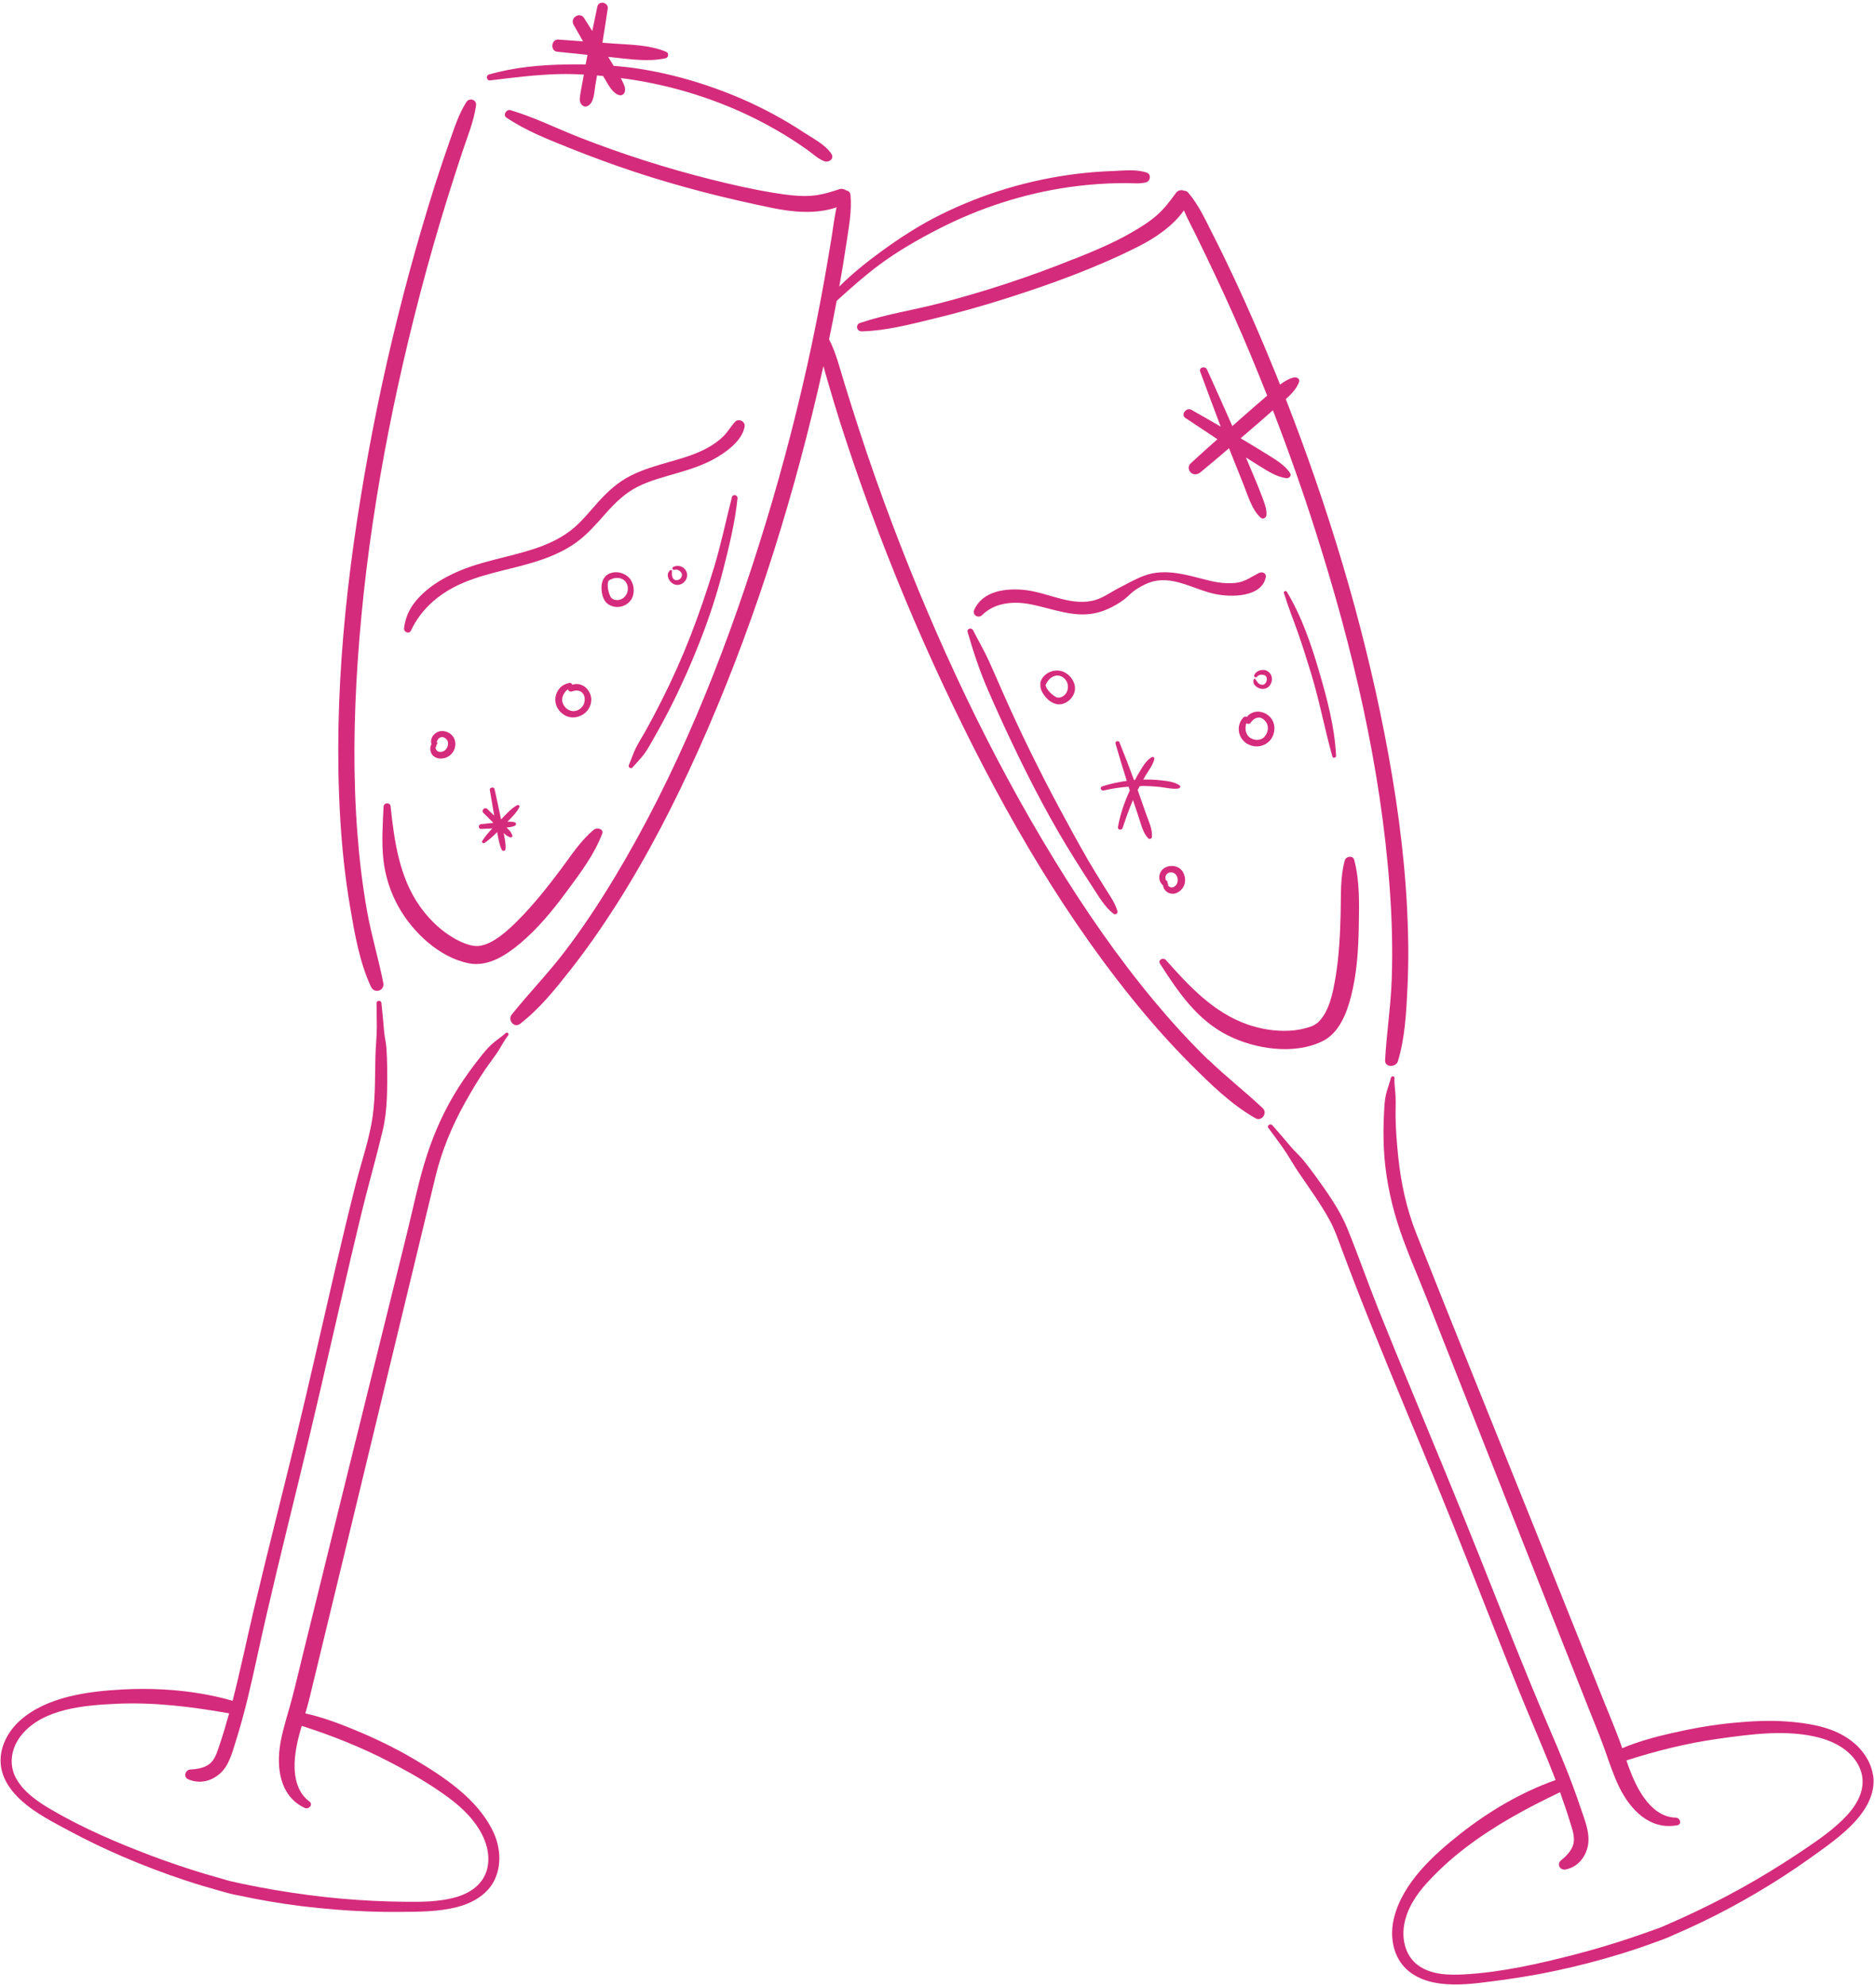 <?xml version="1.0" encoding="UTF-8" standalone="no"?><svg xmlns="http://www.w3.org/2000/svg" xmlns:xlink="http://www.w3.org/1999/xlink" data-name="Capa 2" fill="#000000" height="363.6" preserveAspectRatio="xMidYMid meet" version="1" viewBox="-0.1 -0.5 343.6 363.6" width="343.6" zoomAndPan="magnify"><g data-name="Capa 1"><g fill="#d52b7c" id="change1_1"><path d="m64.02,165.56c.84,4.91,1.71,10.1,3.83,14.64.62,1.33,2.54.73,2.25-.72-.85-4.35-2.15-8.59-2.94-12.97-.85-4.71-1.42-9.47-1.79-14.24-.82-10.56-.67-21.19.05-31.75,1.54-22.67,5.67-45.2,11.41-67.17,1.55-5.93,3.24-11.83,5.06-17.68.88-2.81,1.78-5.62,2.71-8.41.93-2.8,2.09-5.54,2.49-8.47.14-1.05-1.21-1.47-1.77-.6-1.41,2.21-2.18,4.67-3.05,7.13-.89,2.53-1.75,5.07-2.57,7.63-1.67,5.25-3.23,10.54-4.68,15.86-3.04,11.16-5.62,22.46-7.69,33.84-3.98,21.83-6.42,44.26-5.13,66.47.32,5.51.89,11,1.82,16.44Z"/><path d="m92.5,188.7c-.83.73-1.76,1.31-2.57,2.05-.82.75-1.52,1.63-2.2,2.5-1.39,1.75-2.7,3.57-3.9,5.46-2.39,3.76-4.29,7.92-5.68,12.15-1.55,4.71-2.52,9.65-3.71,14.46-1.26,5.09-2.52,10.19-3.78,15.28-5.08,20.54-10.18,41.08-15.23,61.63-.67,2.73-1.31,5.47-2.02,8.19-.7,2.7-1.62,5.34-2.12,8.09-.82,4.53-.22,9.89,4.45,12.06.7.33,1.56-.63.85-1.17-3.59-2.66-2.94-8.09-1.98-11.87.17-.67.36-1.33.55-2,5.52,1.77,10.88,3.89,16.03,6.57,2.64,1.37,5.26,2.8,7.76,4.43,2.67,1.75,5.39,3.64,7.42,6.14,1.91,2.34,3.35,5.3,2.89,8.4-.47,3.11-2.87,4.96-5.75,5.8-3.1.91-6.46.91-9.65.87-3.78-.04-7.57-.23-11.34-.56-4.12-.36-8.22-.91-12.3-1.6-1.97-.33-3.93-.71-5.88-1.12-.79-.17-1.59-.36-2.4-.53-1.55-.45-3.1-.88-4.65-1.34-3.29-1-6.54-2.09-9.76-3.31-6.22-2.36-12.48-5.03-18.22-8.4-2.43-1.42-5.01-3.15-6.42-5.66-1.51-2.68-.91-5.78,1.01-8.09,3.96-4.78,11.51-5.37,17.27-5.64,7.03-.32,13.82.54,20.7,1.75-.56,2.01-1.15,4-1.82,5.97-.4,1.17-.76,2.46-1.75,3.27-.94.76-2.35.99-3.53,1.04-.93.04-1.34,1.38-.41,1.79,2.01.87,4.13.43,5.79-1.01,1.7-1.47,2.25-3.81,2.91-5.87,1.63-5.12,2.81-10.36,3.95-15.61,2.35-10.8,5.01-21.52,7.63-32.25,2.64-10.84,5.14-21.71,7.63-32.58,1.23-5.38,2.48-10.75,3.78-16.11,1.25-5.15,2.73-10.26,3.96-15.42.88-3.72.82-7.74.8-11.54,0-1.15-.06-2.3-.13-3.45-.07-1.06-.34-2.05-.43-3.1-.15-1.74-.3-3.48-.49-5.22-.06-.54-.9-.5-.89.05.03,1.44.04,2.87.05,4.31,0,1.82-.22,3.62-.26,5.44-.09,3.57,0,7.15-.47,10.7-.58,4.33-2.1,8.59-3.17,12.82-1.29,5.1-2.51,10.22-3.71,15.35-2.41,10.35-4.72,20.73-7.22,31.05-2.55,10.49-5.23,20.96-7.72,31.46-1.31,5.53-2.45,11.11-3.87,16.61-6.42-1.86-13.53-2.43-20.16-2.07-6.35.34-14.01,1.32-18.9,5.8-2.11,1.93-3.59,4.74-3.42,7.66.17,2.87,1.94,5.26,4.03,7.09,2.53,2.21,5.58,3.75,8.52,5.33,3.23,1.73,6.53,3.32,9.89,4.76,3.76,1.61,7.58,3.06,11.46,4.34,2.04.68,4.11,1.29,6.18,1.87,1.16.32,2.37.69,3.59.88,1.76.39,3.53.72,5.3,1.03,4.08.71,8.2,1.21,12.33,1.54,3.97.32,7.94.47,11.91.43,3.44-.03,6.96-.02,10.32-.87,2.84-.73,5.63-2.27,6.94-5,1.34-2.81,1.03-6.15-.3-8.9-2.86-5.95-9.05-10.02-14.57-13.27-3.43-2.02-7.04-3.75-10.71-5.27-2.95-1.22-5.96-2.35-9.09-3.04.26-.87.51-1.75.73-2.64.58-2.35,1.14-4.7,1.71-7.06,2.38-9.79,4.75-19.59,7.11-29.38,4.77-19.75,9.52-39.5,14.3-59.25,1.15-4.73,3.01-9.22,5.38-13.47,1.19-2.12,2.42-4.21,3.79-6.22.67-.98,1.39-1.91,2.06-2.88.74-1.07,1.26-2.22,2.07-3.25.26-.34-.19-.68-.49-.42Z"/><path d="m71.44,147.16c-.08-.8-1.25-.72-1.29.07-.15,3.24-.38,6.55-.02,9.78.34,2.99,1.31,5.97,2.79,8.59,2.62,4.65,7.47,9.25,12.87,10.3,3.5.68,6.77-1.47,9.32-3.6,3.3-2.75,6.05-6.12,8.59-9.57,2.46-3.33,5.01-6.67,6.49-10.55.36-.94-1-1.19-1.53-.74-2.48,2.05-4.19,4.78-6.11,7.34-2.41,3.2-4.92,6.38-7.75,9.22-1.91,1.92-4.67,4.48-7.25,4.72-1.6.15-3.73-.9-5.28-1.9-2.15-1.4-3.99-3.27-5.46-5.35-3.78-5.33-4.69-11.95-5.37-18.3Z"/><path d="m89.69,14.22c4.15-.5,8.31-1.04,12.5-1.15,1.55-.04,3.1,0,4.65.09-.09.48-.18.97-.27,1.45-.15.79-.3,1.59-.42,2.38-.1.71-.16,1.33.45,1.83.21.17.53.25.79.15,1.37-.52,1.33-2.63,1.55-3.88.1-.59.2-1.19.31-1.78.37.03.74.07,1.11.11.13.22.25.44.39.65.61,1,1.39,2.59,2.62,2.86.43.1.82-.18.95-.58.21-.64-.1-1.26-.36-1.84-.11-.24-.23-.48-.36-.71.42.06.84.1,1.25.16,8.34,1.21,16.48,3.75,23.99,7.58,2.05,1.05,4.05,2.19,5.99,3.42,1.06.67,2.09,1.38,3.11,2.11.95.68,1.83,1.54,2.94,1.95.84.31,1.89-.47,1.29-1.36-1.1-1.67-3.34-2.79-4.98-3.87-1.83-1.21-3.72-2.34-5.65-3.38-3.84-2.08-7.86-3.8-11.99-5.2-4.1-1.39-8.32-2.45-12.6-3.12-1.55-.24-3.1-.41-4.65-.53-.33-.55-.66-1.09-1-1.64.24.02.48.05.71.07,3.24.33,6.6.88,9.82.17.54-.12.61-.95.1-1.17-3.04-1.27-6.45-1.29-9.69-1.52l-2-.15c.34-2.07.66-4.14.97-6.22.18-1.19-1.66-1.57-1.9-.39-.31,1.49-.62,2.98-.93,4.47-.5-.79-.99-1.59-1.5-2.38-.77-1.2-2.62-.06-1.93,1.21.57,1.03,1.16,2.04,1.74,3.06-1.51-.11-3.02-.22-4.53-.33-1.3-.09-1.53,2.09-.2,2.23,1.85.19,3.7.38,5.55.57-.03.16-.07.33-.1.49-.08.42-.16.85-.24,1.27-1.09-.02-2.17-.02-3.27,0-4.86.06-9.76.49-14.44,1.84-.62.18-.44,1.16.21,1.08Z"/><path d="m115.74,140.03c.73-.84,1.52-1.61,2.18-2.5.61-.83,1.1-1.78,1.62-2.67,1.11-1.93,2.18-3.89,3.18-5.87,2.04-4.04,3.88-8.19,5.52-12.41,1.59-4.1,2.96-8.25,4.05-12.51,1.12-4.38,2.22-8.8,2.69-13.31.07-.64-.87-.85-1.03-.21-1.1,4.32-2,8.69-3.3,12.95-1.27,4.18-2.69,8.34-4.27,12.41-1.56,4.01-3.32,7.95-5.26,11.79-1,1.99-2.04,3.96-3.13,5.9-.51.9-1.07,1.79-1.55,2.71-.55,1.06-.89,2.19-1.36,3.28-.18.41.36.79.67.44Z"/><path d="m104.16,126.06s-.03-.03-.04-.04c0,0,0,0,.04.04Z"/><path d="m107.07,130.04c.99-.84,1.43-2.3.9-3.52-.3-.7-.85-1.32-1.57-1.6-.54-.21-1.15-.23-1.68-.03-.06-.2-.26-.37-.48-.34-.67.11-1.28.39-1.75.88-.44.46-.76,1.11-.85,1.74-.2,1.36.51,2.62,1.69,3.3,1.22.7,2.7.45,3.74-.43Zm-3.13-4.33s0,.06,0,.08c.04.11.09.16.17.23.02,0,.13.09.17.1.12.04.24.04.36,0,.24-.07.45-.14.66-.17.42-.04.89.06,1.22.38.65.62.6,1.76.12,2.45-.24.34-.61.64-.98.79-.44.17-.84.2-1.29.06-.77-.24-1.44-1.03-1.5-1.84-.06-.78.39-1.61,1.07-2.08Z"/><path d="m122.97,104.08c.02-.15-.14-.27-.28-.18-.06.03-.12.07-.17.12-.06.06-.09.14-.13.21-.03.05,0-.01-.03.03-.05.05-.07.11-.09.18-.02.07-.03.14-.05.21-.05.29.05.63.17.89.3.61.85,1.04,1.54,1.07.7.03,1.4-.47,1.68-1.1.3-.68.14-1.41-.4-1.92-.53-.51-1.39-.62-2.03-.25-.29.17-.05.6.25.5.03,0,.06-.02.09-.03.01,0,.01,0,.02,0,0,0,0,0,0,0,.06,0,.11-.01.17-.01.01,0,.02,0,.03,0,0,0,.05,0,.06,0,.06.01.12.03.18.04.02,0,.04.01.06.02-.09-.03,0,0,.02,0,.05.02.1.04.14.07.03.01.05.03.08.04.05.04.1.08.15.12.04.03.08.07.12.11.01.01.05.05.04.05,0,0,.01.02.02.02.03.04.06.09.09.13,0,0,.01.02.02.03,0,0,.02.05.03.07.01.03.04.09.05.14,0,0,0,0,0,0,0,.03,0,.07,0,.1,0,.03,0,.13,0,.13,0,.05-.02.11-.03.16,0,0-.01.03-.02.05,0,.01-.01.03-.01.03-.02.05-.05.1-.08.15-.01.02-.08.11,0,.02-.01.02-.03.04-.04.05-.04.05-.09.1-.14.15-.02.02-.11.08-.01.01-.02.02-.05.03-.07.05-.05.04-.11.07-.16.1-.02.01-.06.02-.08.03-.06.02-.13.05-.19.06-.01,0-.04,0-.05.01-.01,0-.02,0-.03,0-.04,0-.09,0-.13,0,0,0-.1-.01-.12-.02-.03,0-.06-.02-.09-.02.1.03,0,0-.02,0-.05-.02-.09-.04-.14-.07,0,0,0,0,0,0,0,0,0,0-.01-.01-.02-.02-.04-.03-.06-.05-.02-.02-.04-.04-.06-.05,0,0,0,0,0,0,0,0,0,0,0,0-.04-.05-.08-.1-.11-.15-.01-.02-.03-.04-.04-.07-.02-.04-.02-.04,0,0,0-.01-.01-.03-.02-.04-.02-.06-.05-.11-.07-.17,0-.02-.01-.05-.02-.07,0-.02,0-.03-.01-.05,0-.06-.02-.12-.02-.18,0-.06-.01-.12-.01-.18,0-.04.03-.21-.01-.23,0-.03.01-.05.02-.08.01-.07,0-.13.01-.19Z"/><path d="m112.22,110.56c1.49.37,3.15-.45,3.6-1.94.39-1.27.02-2.85-1.08-3.66-.63-.46-1.41-.72-2.19-.67-.41.03-.83.13-1.2.32-.15.08-.29.17-.42.28-.11.09-.19.18-.24.28-.62.64-.68,1.82-.58,2.63.07.59.23,1.17.55,1.68.34.56.94.92,1.57,1.07Zm-.56-1.91s0-.01,0,0h0Zm2.05.56c-.09.05-.03.01,0,0h0Zm.42-.26s0,0,0,0c-.04.04-.02.02,0,0Zm-2.04-3.48c.07-.02.14-.05.21-.07.03,0,.05-.01.08-.02,0,0,.05,0,.07-.01.51-.08.95-.05,1.39.15.92.42,1.25,1.54.96,2.43,0,0-.02.05-.02.07,0,.01-.01.03-.01.03-.03.06-.05.12-.08.18-.07.13-.14.24-.22.36,0,0-.02.03-.03.04,0,.01-.02.02-.03.03-.04.05-.09.1-.13.15-.04.04-.09.09-.13.13-.04.03-.07.05-.11.08-.1.07-.21.13-.32.19,0,0,0,0,0,0-.03.01-.05.02-.08.03-.07.03-.14.05-.22.07-.05.01-.1.03-.15.04,0,0-.09.02-.13.02-.07,0-.13.01-.2.01-.03,0-.11,0-.14,0-.12-.01-.24-.03-.35-.06-.03,0-.05-.02-.08-.02,0,0,0,0,0,0-.06-.04-.14-.06-.2-.09-.02-.01-.11-.07-.11-.07-.03-.03-.07-.05-.1-.08-.03-.02-.06-.05-.09-.08,0-.01-.02-.02-.03-.03-.06-.07-.1-.15-.15-.23-.01-.02-.03-.05-.03-.06-.02-.04-.04-.08-.05-.12-.09-.21-.16-.42-.22-.64-.03-.13-.06-.25-.09-.38,0-.03-.01-.06-.02-.09-.01-.07-.02-.13-.03-.2-.03-.25-.04-.51-.03-.76,0-.03,0-.03,0-.04,0,0,0-.02,0-.04,0-.06.02-.11.03-.17.01-.05.02-.11.04-.16,0-.02.03-.08.03-.11.01-.02.04-.08.04-.1,0-.02.02-.03.03-.05.02,0,.04-.01.06-.02.06-.03.11-.07.17-.1.02-.01.05-.03.07-.04.02,0,.03-.02.05-.03-.04.02-.04.02,0,0,.11-.05.22-.09.34-.13Z"/><path d="m79.22,137.87c.41.42,1.05.58,1.62.53.62-.05,1.2-.31,1.65-.74.83-.81,1.08-2.11.5-3.12-.53-.92-1.83-1.45-2.84-1.04-.56.23-1.05.7-1.23,1.29-.09.31-.1.67,0,.99-.37.65-.24,1.56.3,2.11Zm1.28-.69c.07,0,.03,0,0,0h0Zm1.45-1.78c-.02-.07,0-.03,0,0h0Zm-1.8-.55s.03-.04.04-.05c.02-.02.04-.04.06-.07.03-.03.06-.06.1-.09-.1.1.04-.02.06-.04.03-.02.07-.03.1-.06,0,0,0,0,0,0,0,0,0,0,0,0,.04-.01.08-.03.13-.04.01,0,.05-.01.08-.02.06,0,.13,0,.19-.01.01,0,.01,0,.02,0,0,0,0,0,.01,0,.05,0,.09.01.14.03.02,0,.07.02.08.03.03.01.06.02.09.04.06.03.12.06.17.09.02.01.06.04.07.05.04.03.07.06.11.09.02.02.05.04.07.07,0,0,0,0,0,0,.02.02.03.04.05.06.03.04.06.08.08.12,0,0,.01.02.02.03,0,.01.04.08.04.08.02.04.04.09.05.14.01.04.02.08.03.12,0,0,0,0,0,.01,0,.12.02.23.01.35,0,0,0,.02,0,.03,0,.01,0,.09-.01.09-.02.1-.04.2-.07.29,0,.03-.02.06-.03.1.05-.15,0,0-.02.03-.04.09-.09.18-.15.26-.02.03-.12.15-.02.03-.03.04-.06.08-.1.12-.04.05-.09.09-.13.13,0,0-.06.05-.07.06-.04.03-.09.06-.13.09-.03.02-.06.03-.09.05-.02,0-.02.01-.03.01-.02,0-.04.02-.06.02-.09.03-.18.06-.28.08,0,0,0,0,0,0,0,0,0,0,0,0-.05,0-.1.01-.16.01-.04,0-.08,0-.13,0,0,0,0,0-.01,0-.05,0-.1-.02-.15-.03-.02,0-.04-.01-.07-.02,0,0,0,0-.02,0-.03-.01-.06-.03-.09-.04-.03-.01-.21-.13-.09-.04-.03-.03-.07-.05-.1-.08-.02-.01-.03-.03-.04-.04-.05-.07-.1-.14-.14-.21,0-.01-.01-.02-.01-.03-.02-.05-.04-.09-.05-.14,0-.01-.01-.06-.02-.08,0-.04,0-.07-.01-.11,0-.01,0-.02,0-.04.07-.05.13-.11.15-.2.01-.08.02-.15.02-.23.02-.02.03-.04.06-.07.14-.13.13-.37,0-.5,0,0,0,0-.01,0,0-.01,0-.03.01-.04,0,0,0,0,0-.01.07-.14.14-.28.22-.41Z"/><path d="m88.05,151.29c.67-.03,1.35-.06,2.02-.09-.68.72-1.34,1.46-1.85,2.3-.16.26.2.51.42.36.85-.56,1.59-1.27,2.32-1.99.04.21.07.41.11.62.18.9.33,1.85.76,2.67.13.25.62.17.65-.12.1-.89-.1-1.78-.26-2.65-.02-.12-.05-.24-.07-.35.15.15.31.29.47.42.12.09.26.13.38.21.13.08.26.16.41.17.16.02.35-.08.34-.27-.01-.13-.06-.24-.12-.35-.03-.06-.08-.11-.11-.17-.03-.06-.04-.13-.08-.2-.16-.23-.4-.45-.6-.65-.05-.05-.11-.1-.16-.16.5-.05,1.03-.11,1.5-.32.32-.14.32-.55-.03-.65-.42-.12-.87-.12-1.31-.1.26-.27.53-.53.78-.8.53-.56,1.05-1.15,1.4-1.86.14-.28-.18-.49-.42-.36-.68.37-1.25.89-1.79,1.43-.39.38-.76.78-1.14,1.17-.38-1.86-.78-3.71-1.19-5.56-.1-.46-.94-.32-.87.16.26,1.57.53,3.14.81,4.71-.43-.41-.86-.82-1.28-1.23-.46-.44-1.16.27-.7.73.61.61,1.22,1.21,1.83,1.82-.75.07-1.51.16-2.26.24-.58.06-.55.9.05.88Z"/><path d="m134.49,76.78c-.72.8-1.24,1.73-1.99,2.5-.86.88-1.87,1.59-2.94,2.19-2.15,1.2-4.52,1.89-6.87,2.56-2.49.71-4.99,1.41-7.31,2.59-2.27,1.15-4.13,2.84-5.83,4.71-1.66,1.84-3.21,3.85-5.19,5.36-2.03,1.55-4.38,2.58-6.8,3.37-4.63,1.51-9.52,2.19-13.99,4.18-2.27,1.01-4.41,2.25-6.23,3.95-1.91,1.78-3.12,3.75-3.44,6.35-.08.7.94,1.14,1.27.43,1.97-4.22,5.58-7.11,9.83-8.86,4.48-1.85,9.33-2.49,13.9-4.05,2.34-.8,4.65-1.84,6.65-3.31,2.03-1.49,3.65-3.39,5.31-5.26,1.73-1.95,3.54-3.72,5.89-4.89,2.31-1.15,4.85-1.79,7.32-2.51,2.53-.73,5.05-1.58,7.32-2.95,1.98-1.2,4.43-3.1,4.89-5.49.19-.99-1.12-1.63-1.79-.87Z"/><path d="m221.19,193.56c-3.43-3.34-6.66-6.88-9.73-10.55-6.81-8.16-12.86-16.93-18.41-25.99-11.91-19.43-21.64-40.22-29.7-61.52-2.19-5.79-4.26-11.64-6.17-17.53-.9-2.77-1.78-5.55-2.64-8.34-.83-2.72-1.5-5.46-2.79-8,.49-2.34.95-4.69,1.39-7.04,2.54-2.3,5.09-4.58,7.84-6.62,3.35-2.49,7.02-4.59,10.73-6.5,7.48-3.85,15.64-6.51,23.97-7.7,2.37-.34,4.75-.56,7.13-.67,1.13-.05,2.26-.07,3.39-.07,1.22,0,2.45.17,3.64-.15.76-.21.95-1.44.15-1.74-1.9-.71-4.29-.39-6.29-.32-2.19.07-4.38.25-6.55.51-4.32.53-8.6,1.43-12.77,2.67-4.17,1.24-8.23,2.85-12.13,4.77-3.97,1.96-7.58,4.31-11.15,6.92-2.62,1.92-5.17,3.98-7.48,6.28.47-2.63.91-5.26,1.3-7.9.43-2.94,1.03-5.91.75-8.88-.05-.5-.39-.76-.77-.81-.36-.26-.82-.38-1.31-.22-1.88.62-3.64,1.15-5.64,1.22-2.02.07-4.04-.2-6.03-.52-4.06-.64-8.08-1.57-12.06-2.57-8.03-2.02-15.94-4.55-23.65-7.56-4.28-1.67-8.42-3.75-12.82-5.06-.74-.22-1.43.89-.74,1.36,3.54,2.4,7.55,3.96,11.5,5.55,3.93,1.58,7.9,3.04,11.92,4.37,8.26,2.74,16.7,4.87,25.22,6.62,3.79.78,8.09,1.2,11.83-.11-.39,1.75-.6,3.54-.88,5.32-.41,2.58-.86,5.15-1.31,7.72-.95,5.34-2.01,10.65-3.19,15.94-2.49,11.17-5.47,22.23-8.93,33.14-6.65,20.99-14.97,41.72-26.36,60.62-2.83,4.69-5.85,9.27-9.18,13.63-3.04,3.98-6.53,7.56-9.65,11.46-.79.99.44,2.53,1.53,1.69,3.54-2.73,6.41-6.29,9.16-9.79,3.01-3.83,5.81-7.84,8.43-11.95,5.76-9.04,10.68-18.6,15.07-28.37,9.47-21.09,16.59-43.28,21.86-65.77.36-1.52.7-3.04,1.04-4.56.26.97.54,1.94.83,2.91.73,2.55,1.5,5.1,2.31,7.63,1.7,5.32,3.52,10.61,5.45,15.85,4.01,10.89,8.47,21.61,13.4,32.11,9.44,20.13,20.47,39.85,34.45,57.21,3.43,4.26,7.07,8.38,10.94,12.25,3.57,3.56,7.33,7.25,11.74,9.76,1.15.66,2.3-.94,1.34-1.84-3.24-3.06-6.76-5.78-9.96-8.89Z"/><path d="m224.83,189.12c5,2.5,12.06,3.57,17.25,1.06,3.08-1.49,4.46-5.09,5.26-8.19,1.08-4.18,1.36-8.57,1.43-12.87.07-4.07.2-8.22-.84-12.17-.23-.86-1.51-.67-1.72.09-.86,3.11-.68,6.34-.76,9.54-.09,3.94-.28,7.93-.93,11.82-.47,2.82-1.14,6.36-3.23,8.33-.24.22-.92.62-1.21.72-1.31.46-2.64.72-4.02.79-2.6.14-5.25-.3-7.71-1.16-6.13-2.14-10.71-7.03-14.9-11.78-.5-.57-1.54-.03-1.08.68,3.35,5.19,6.76,10.29,12.46,13.14Z"/><path d="m342.96,324.63c-.46-3.12-2.6-5.65-5.26-7.22-3.13-1.85-6.96-2.41-10.52-2.68-3.23-.24-6.5-.06-9.72.24-3.85.36-7.69,1.05-11.46,1.91-3.07.7-6.09,1.53-8.98,2.74-.18-.51-.35-1.01-.54-1.52-.85-2.27-1.79-4.5-2.69-6.75-3.8-9.5-7.61-19.01-11.42-28.5-7.69-19.17-15.48-38.3-23.08-57.51-1.78-4.49-2.81-9.25-3.3-14.05-.24-2.39-.45-4.77-.48-7.17-.02-1.23.05-2.47,0-3.7-.04-1.2-.26-2.32-.2-3.54.02-.36-.57-.38-.65-.05-.25,1.04-.65,2.02-.9,3.05-.26,1.07-.3,2.21-.36,3.31-.13,2.25-.14,4.5-.03,6.75.23,4.45,1.09,8.97,2.41,13.22,1.49,4.8,3.6,9.44,5.44,14.12,1.99,5.03,3.97,10.07,5.96,15.1,7.88,19.97,15.76,39.95,23.67,59.91,1.01,2.55,2.08,5.09,3,7.68.8,2.26,1.54,4.55,2.59,6.71,2.03,4.19,5.62,7.98,10.68,7.05.88-.16.51-1.37-.27-1.39-4.35-.08-6.94-4.88-8.31-8.41-.27-.68-.51-1.37-.75-2.07,5.45-1.74,10.99-3.14,16.67-3.94,6.02-.85,12.76-1.8,18.72-.21,3.09.83,6.2,2.64,7.43,5.74,1.24,3.13-.28,6.14-2.41,8.45-2.32,2.52-5.21,4.48-8.03,6.39-2.84,1.92-5.75,3.74-8.71,5.47-3.5,2.04-7.08,3.92-10.73,5.67-1.81.87-3.63,1.68-5.47,2.49-.47.21-.95.41-1.43.61-.13.05-.27.1-.4.14-1.71.6-3.41,1.22-5.13,1.79-3.29,1.09-6.6,2.08-9.95,2.94-6.58,1.7-13.44,3.26-20.24,3.64-2.85.16-6.11.09-8.5-1.68-2.25-1.66-2.97-4.6-2.55-7.27.48-3.03,2.24-5.68,4.28-7.9,2.13-2.31,4.47-4.43,6.97-6.34,5.4-4.12,11.23-7.26,17.32-10.17.67,1.84,1.3,3.69,1.87,5.57.41,1.35.98,2.83.48,4.23-.36,1.02-1.29,1.99-2.13,2.65-.91.71-.23,1.92.86,1.69,2.03-.43,3.4-1.99,3.94-3.97.66-2.44-.53-5.13-1.29-7.41-1.67-5.04-3.75-9.93-5.84-14.81-4.35-10.15-8.37-20.43-12.46-30.69-4.07-10.2-8.27-20.34-12.48-30.49-2.1-5.06-4.19-10.13-6.22-15.21-1.95-4.89-3.69-9.88-5.67-14.75-1.46-3.6-3.86-6.88-6.12-10.01-.62-.85-1.27-1.68-1.93-2.5-.72-.89-1.57-1.61-2.3-2.48-1.12-1.32-2.23-2.63-3.38-3.93-.35-.39-1.09,0-.75.47.87,1.16,1.72,2.34,2.57,3.52,1.04,1.44,1.87,3,2.86,4.47,2.02,3,4.18,5.9,5.89,9.09.82,1.52,1.37,3.13,1.98,4.75.91,2.44,1.83,4.87,2.77,7.29,1.92,4.95,3.91,9.87,5.93,14.78,4,9.76,8.12,19.48,12.04,29.27,3.99,9.97,7.86,19.99,11.88,29.95,2.14,5.29,4.46,10.51,6.51,15.83.06.16.11.31.17.47-6.19,2.17-12.18,5.71-17.3,9.73-4.99,3.91-10.63,9.01-12.26,15.4-.7,2.74-.46,5.84,1.16,8.22,1.62,2.38,4.35,3.51,7.12,3.89,3.26.45,6.54.02,9.78-.4,3.82-.49,7.61-1.09,11.37-1.89,4.15-.88,8.27-1.94,12.32-3.2,2.11-.65,4.2-1.36,6.27-2.13.18-.07.37-.14.56-.2.13-.05.26-.09.39-.14.74-.27,1.49-.57,2.21-.92,1.61-.68,3.19-1.42,4.77-2.16,3.59-1.7,7.09-3.58,10.51-5.6,3.34-1.97,6.6-4.07,9.75-6.33,2.88-2.07,5.91-4.14,8.3-6.79,2.04-2.26,3.68-5.18,3.22-8.33Z"/><path d="m196.65,46.9c-8.07,3.26-16.36,5.99-24.79,8.17-4.79,1.24-9.75,1.98-14.44,3.57-.89.3-.62,1.56.3,1.54,4.45-.11,8.83-1.27,13.14-2.31,4.46-1.08,8.88-2.31,13.25-3.7,8.25-2.62,16.59-5.64,24.32-9.55,3.01-1.52,6.29-3.72,8.31-6.59.66,1.54,1.46,3.02,2.21,4.54,1.18,2.39,2.33,4.8,3.47,7.21,2.32,4.9,4.52,9.86,6.61,14.87,1.01,2.42,1.99,4.85,2.96,7.3,0,0,0,0,0,0-1.6,1.38-3.19,2.75-4.77,4.15-.54.47-1.07.95-1.61,1.42-1.52-3.47-3.09-6.92-4.65-10.37-.32-.71-1.52-.38-1.24.39,1.24,3.37,2.49,6.73,3.76,10.08-1.78-1.04-3.57-2.06-5.37-3.08-.9-.51-2.02.88-1.09,1.5,1.95,1.31,3.9,2.6,5.86,3.89-1.66,1.47-3.31,2.95-4.94,4.46-.49.45-.38,1.26.09,1.67.54.48,1.26.33,1.76-.09,1.75-1.44,3.49-2.91,5.21-4.39.88,2.23,1.77,4.46,2.67,6.68.79,1.95,1.52,4.61,3.13,6.03.43.38,1.02.03,1.06-.48.09-1.18-.46-2.41-.86-3.51-.4-1.08-.84-2.14-1.29-3.21-.53-1.28-1.07-2.54-1.61-3.82.84.53,1.67,1.06,2.51,1.58,1.45.9,3.15,2,4.88,2.21.53.07,1.01-.44.69-.94-.88-1.39-2.53-2.37-3.89-3.23-1.57-.98-3.15-1.94-4.73-2.88-.14-.08-.29-.17-.43-.25.73-.63,1.46-1.25,2.19-1.88,1.25-1.07,2.49-2.16,3.72-3.25,2.84,7.36,5.47,14.79,7.86,22.3,6.73,21.15,11.93,43.07,13.54,65.26.4,5.5.56,11.02.37,16.53-.17,5.01-.95,9.94-1.22,14.94-.07,1.36,1.99,1.31,2.34.18,1.31-4.27,1.53-8.9,1.75-13.35.24-4.87.19-9.76-.06-14.63-.55-10.75-2.07-21.43-4.14-31.99-4.09-20.92-10.33-41.44-18.08-61.29,1.03-.91,2.01-1.93,2.44-3.16.2-.57-.49-.91-.94-.8-.91.2-1.75.71-2.55,1.31-.3-.74-.59-1.48-.89-2.22-2.34-5.77-4.82-11.49-7.45-17.13-1.29-2.76-2.62-5.5-4.01-8.22-1.33-2.62-2.55-5.34-4.47-7.58-.2-.24-.47-.34-.74-.35-.52-.2-1.12-.13-1.52.42-1.05,1.44-2.07,2.81-3.41,4-1.33,1.19-2.85,2.14-4.39,3.04-3.43,2.03-7.14,3.55-10.83,5.04Z"/><path d="m177.13,115.26c1.06,3.64,2.21,7.14,3.73,10.62,1.54,3.54,3.14,7.05,4.81,10.53,3.32,6.93,6.89,13.74,10.97,20.24,1.1,1.76,2.21,3.51,3.35,5.24,1.07,1.64,2.26,3.72,3.84,4.92.34.26.86-.02.74-.46-.44-1.57-1.59-3.12-2.44-4.51-.97-1.57-1.95-3.13-2.88-4.73-1.88-3.26-3.69-6.57-5.46-9.88-3.64-6.82-7.05-13.76-10.18-20.84-.85-1.91-1.67-3.84-2.53-5.74-.89-1.96-1.98-3.82-2.95-5.73-.28-.55-1.19-.34-1,.32Z"/><path d="m229.08,130.1c-.24.13-.48.3-.66.51-.05.05-.09.12-.14.18-.2-.12-.45-.09-.62.07-.9.88-1.12,2.26-.61,3.41.54,1.2,1.72,1.9,3.02,1.91,1.24,0,2.39-.7,2.92-1.83.51-1.1.45-2.47-.35-3.42-.85-1.02-2.36-1.46-3.56-.82Zm2.41,4.34c-.37.38-.86.54-1.41.54-.16,0-.56-.07-.71-.13-.14-.06-.28-.12-.42-.2-.03-.02-.04-.02-.05-.03,0,0-.01,0-.04-.03-.07-.05-.14-.11-.2-.17-.39-.35-.61-.89-.63-1.43-.02-.36.03-.72.15-1.07.17.15.42.2.64.06.14-.08.23-.26.3-.35.09-.12.22-.23.33-.33.29-.28.8-.46,1.23-.38.48.09.9.47,1.16.89.5.81.29,1.95-.37,2.61Z"/><path d="m231.58,123.16s.02.02.03.02c0,0,0,0,0,0,0,0-.01,0-.02-.01Z"/><path d="m231.39,123.08s.03.02.04.02c-.01,0-.02,0-.03-.01,0,0,0,0-.01,0Z"/><path d="m231.36,122.19c-.7-.07-1.45.27-1.74.94-.06.13-.03.28.1.36.11.07.3.07.39-.04.03-.05.07-.09.11-.13.02-.02.04-.04.06-.06,0,0,0,0,0,0,.05-.03.09-.07.14-.09,0,0,.04-.02.05-.02.02,0,.03-.01.05-.02.05-.02.11-.04.16-.05.03,0,.06-.01.08-.02.02,0,.02,0,.03,0,.04,0,.1,0,.12,0,.04,0,.13.02.17,0,.03,0,.05,0,.08,0,0,0,0,0,0,0,.05,0,.09.01.14.02.03,0,.06.01.08.02,0,0,0,0,0,0,0,0,0,0,0,0,0,0,.01,0,.01,0,.02,0,.03.01.03.01.04.02.1.04.12.05,0,0,.02.01.04.02,0,0,0,0,.02.01,0,0,.01,0,.01,0,0,0,0,0,0,0,0,0,0,0,0,0,.04.03.07.06.11.09.02.02,0,0,.01.01.01.02.04.05.04.06.02.03.05.1.08.13,0,0,0,.01,0,.02.01.03.02.05.03.08,0,.03.02.09.03.12,0,0,0,0,0,0,0,.03,0,.06,0,.08,0,.06,0,.11,0,.17,0,0,0,.02,0,.02,0,.02,0,.04,0,.06,0,.05-.02.09-.03.14,0,.03-.01.06-.02.08,0,0,0,0,0,.01-.02.03-.05.11-.06.14-.01.02-.09.12-.09.15.01-.02.02-.03.04-.05-.02.03-.05.06-.07.09,0,0,0,0,0,0-.03.04-.07.08-.11.12-.01.01-.03.03-.04.04,0,0,0,0,0,0,0,0,0,0-.02.01-.02.02-.09.07-.13.08-.03.01-.06.02-.09.03-.03,0-.06.02-.09.02,0,0,0,0,0,0,0,0,0,0,0,0-.05,0-.11,0-.16,0-.01,0-.03,0-.04,0-.04,0-.07-.01-.1-.02-.02,0-.05-.01-.07-.02-.01,0-.02,0-.04-.01,0,0,0,0-.02,0-.06-.03-.11-.05-.17-.08-.02-.01-.04-.02-.06-.03,0,0-.06-.04-.07-.05-.05-.04-.09-.08-.14-.12,0,0,0,0-.01-.01,0,0,0,0,0-.01-.03-.03-.05-.06-.07-.1-.03-.03-.05-.06-.08-.09-.03-.03-.03-.03,0,0-.01-.02-.02-.03-.03-.05-.06-.09-.12-.16-.22-.21.04.03.07.06.11.1-.03-.05-.03-.07-.07-.14-.03-.07-.08-.12-.11-.18-.06-.11-.26-.1-.31.02-.04.09-.08.17-.08.27,0,.06.01.12.02.17-.02.15.03.3.1.44.07.15.2.28.32.38.24.21.53.36.84.44.06.02.13.03.19.04.04,0,.21.02.1,0,.06,0,.12.01.18.01.16,0,.33-.02.48-.07.29-.09.58-.28.76-.52.38-.5.52-1.2.31-1.8-.22-.61-.79-1.03-1.42-1.09Z"/><path d="m191.56,127.31c.86.93,2.09,1.5,3.34.95,1.38-.61,2.27-2.15,1.74-3.63-.46-1.3-1.68-2.33-3.09-2.35-.76-.01-1.53.25-2.11.73-.3.24-.59.54-.76.89-.09.18-.17.37-.22.56-.03.12-.03.24,0,.36-.11.91.53,1.88,1.11,2.5Zm.49-3.4c.34-.34.77-.6,1.25-.69.92-.16,1.83.53,2.1,1.39.28.91-.03,1.9-.82,2.39-.11.07-.2.11-.27.14-.05.02-.09.03-.14.05,0,0-.11.02-.13.03-.1.02-.22.02-.32.02-.02,0-.07,0-.08,0-.04,0-.09-.02-.14-.03-.01,0,0,0-.01,0,0,0,0,0-.01,0-.03-.02-.06-.03-.1-.04-.1-.05-.2-.1-.29-.16,0,0-.03-.02-.04-.03-.04-.03-.08-.05-.12-.08-.1-.07-.2-.15-.3-.23-.4-.33-.69-.63-.96-1.06-.11-.18-.18-.31-.24-.53-.02-.05-.02-.11-.02-.18.02-.03.04-.05.05-.07.05-.11.1-.22.16-.32.12-.21.26-.4.43-.57Z"/><path d="m212.91,161.62c.03.26.12.52.28.75.34.5.87.77,1.46.79.58.02,1.16-.3,1.57-.7.4-.39.67-.93.72-1.49.12-1.12-.4-2.33-1.52-2.74-1.03-.38-2.32-.09-2.91.89-.28.46-.37,1.12-.19,1.64.11.31.31.64.58.85Zm1.57-2.38s0,0,0,0c-.1,0-.04,0,0,0Zm-1.02.57s0,0,0-.01c0,0,0,0,.01-.02.01-.03.03-.05.04-.08.01-.02.03-.05.04-.07,0,0,.05-.06.06-.07.02-.02.04-.05.07-.07,0,0,.04-.03.06-.05.06-.04.12-.08.18-.11.02,0,.06-.03.07-.03.03-.01.06-.02.09-.03.02,0,.08-.02.09-.02.02,0,.04,0,.06,0,.08,0,.17,0,.25,0,.06,0,.12.02.18.03.04,0,.08.02.12.03,0,0,0,0,0,0,.07.03.14.07.22.11,0,0,0,0,.01,0,0,0,0,0,.01.01.04.03.08.06.12.1.02.02.05.05.07.07.02.02.04.05.06.07.05.07.1.14.14.21.02.03.09.17.02.03.01.03.03.06.04.09.04.09.07.19.1.29,0,.03.02.07.02.1-.04-.17,0,.05,0,.08,0,.09.01.17.01.26,0,.03-.02.2,0,.03,0,.03,0,.07-.01.1-.01.09-.04.18-.06.27,0,.02-.02.05-.02.07,0,0-.05.12-.06.14-.04.07-.08.13-.12.19-.01.02-.03.04-.04.05-.03.03-.06.07-.09.1-.03.03-.06.06-.09.08,0,0-.01.01-.02.02-.04.03-.08.06-.13.09-.01,0-.11.05-.12.06-.02,0-.05.02-.05.02-.06.02-.12.03-.18.05,0,0,0,0,0,0-.06,0-.11,0-.17,0,0,0-.01,0-.02,0-.02,0-.11-.03-.13-.03-.07-.03-.14-.06-.21-.1-.02-.01-.06-.05-.07-.05-.03-.03-.06-.05-.09-.08,0-.01-.06-.07-.06-.07,0-.01-.01-.02-.02-.03.03-.09.03-.19-.02-.3-.02-.03-.05-.09-.06-.11,0-.02-.02-.03-.03-.05,0-.02,0-.03,0-.05.05-.22-.1-.38-.29-.44,0-.03-.02-.05-.03-.08,0-.02-.01-.05-.01-.06,0-.04-.01-.07-.02-.11-.01-.08-.02-.16-.02-.25,0-.03,0-.06,0-.09,0-.01,0,0,0-.01,0,0,0,0,0-.02.02-.09.04-.17.06-.26Z"/><path d="m213.84,161.33s0,0,0,0c0,.02.01.03,0,0Z"/><path d="m208.95,143.42c1.15,0,2.29.07,3.44.19,1.07.12,2.27.44,3.34.28.25-.04.5-.39.22-.58-.94-.65-2.29-.8-3.4-.92-1.08-.12-2.17-.16-3.25-.14.16-.27.31-.55.47-.82.57-.94,1.3-1.86,1.55-2.95.06-.28-.27-.46-.5-.32-.98.6-1.59,1.65-2.17,2.61-.31.51-.6,1.03-.88,1.56-.06,0-.12,0-.17.01-.85-2.31-1.73-4.61-2.66-6.89-.17-.43-.85-.23-.72.23.65,2.28,1.34,4.55,2.06,6.81-1.52.21-3.02.53-4.49,1-.53.17-.25.88.26.76,1.5-.36,3.03-.58,4.56-.7.07.23.14.46.22.7-.98,2.13-1.77,4.38-2.17,6.69-.09.54.68.67.85.18.58-1.73,1.18-3.45,1.9-5.12.34,1.02.68,2.05,1.03,3.07.44,1.3.78,2.94,1.77,3.95.19.19.62.08.66-.2.17-1.39-.58-2.9-1.03-4.19-.5-1.46-1.01-2.91-1.53-4.36-.01-.03-.02-.06-.04-.1.12-.24.24-.48.37-.71.11,0,.21-.01.32-.01Z"/><path d="m230.52,104.4c-1.44.72-2.6,1.65-4.26,1.83-1.72.19-3.4-.04-5.07-.46-3.81-.95-7.86-2.29-11.73-.85-1.6.59-3.15,1.49-4.67,2.27-1.64.84-3.05,1.97-4.91,2.34-4.15.84-8.12-1.52-12.17-1.98-3.44-.39-7.79.07-9.38,3.63-.41.92.75,1.64,1.45.95,2.42-2.38,5.9-2.58,9.06-1.94,4.06.82,8.07,2.6,12.26,1.44,1.64-.45,3.31-1.34,4.68-2.35.7-.52,1.26-1.2,1.98-1.69.78-.54,1.64-1.02,2.53-1.36,4.18-1.61,8.15,1.21,12.18,2.05,2.84.59,8.48.66,9.27-3.08.15-.72-.65-1.08-1.21-.79Z"/><path d="m240.06,122.9c1.52,4.99,2.47,10.12,3.87,15.13.1.37.7.25.68-.12-.25-5.25-1.64-10.44-3.11-15.47-1.45-4.96-3.23-10.16-5.92-14.59-.17-.27-.61-.06-.52.24.74,2.46,1.71,4.83,2.56,7.25.88,2.5,1.67,5.03,2.44,7.56Z"/></g></g></svg>